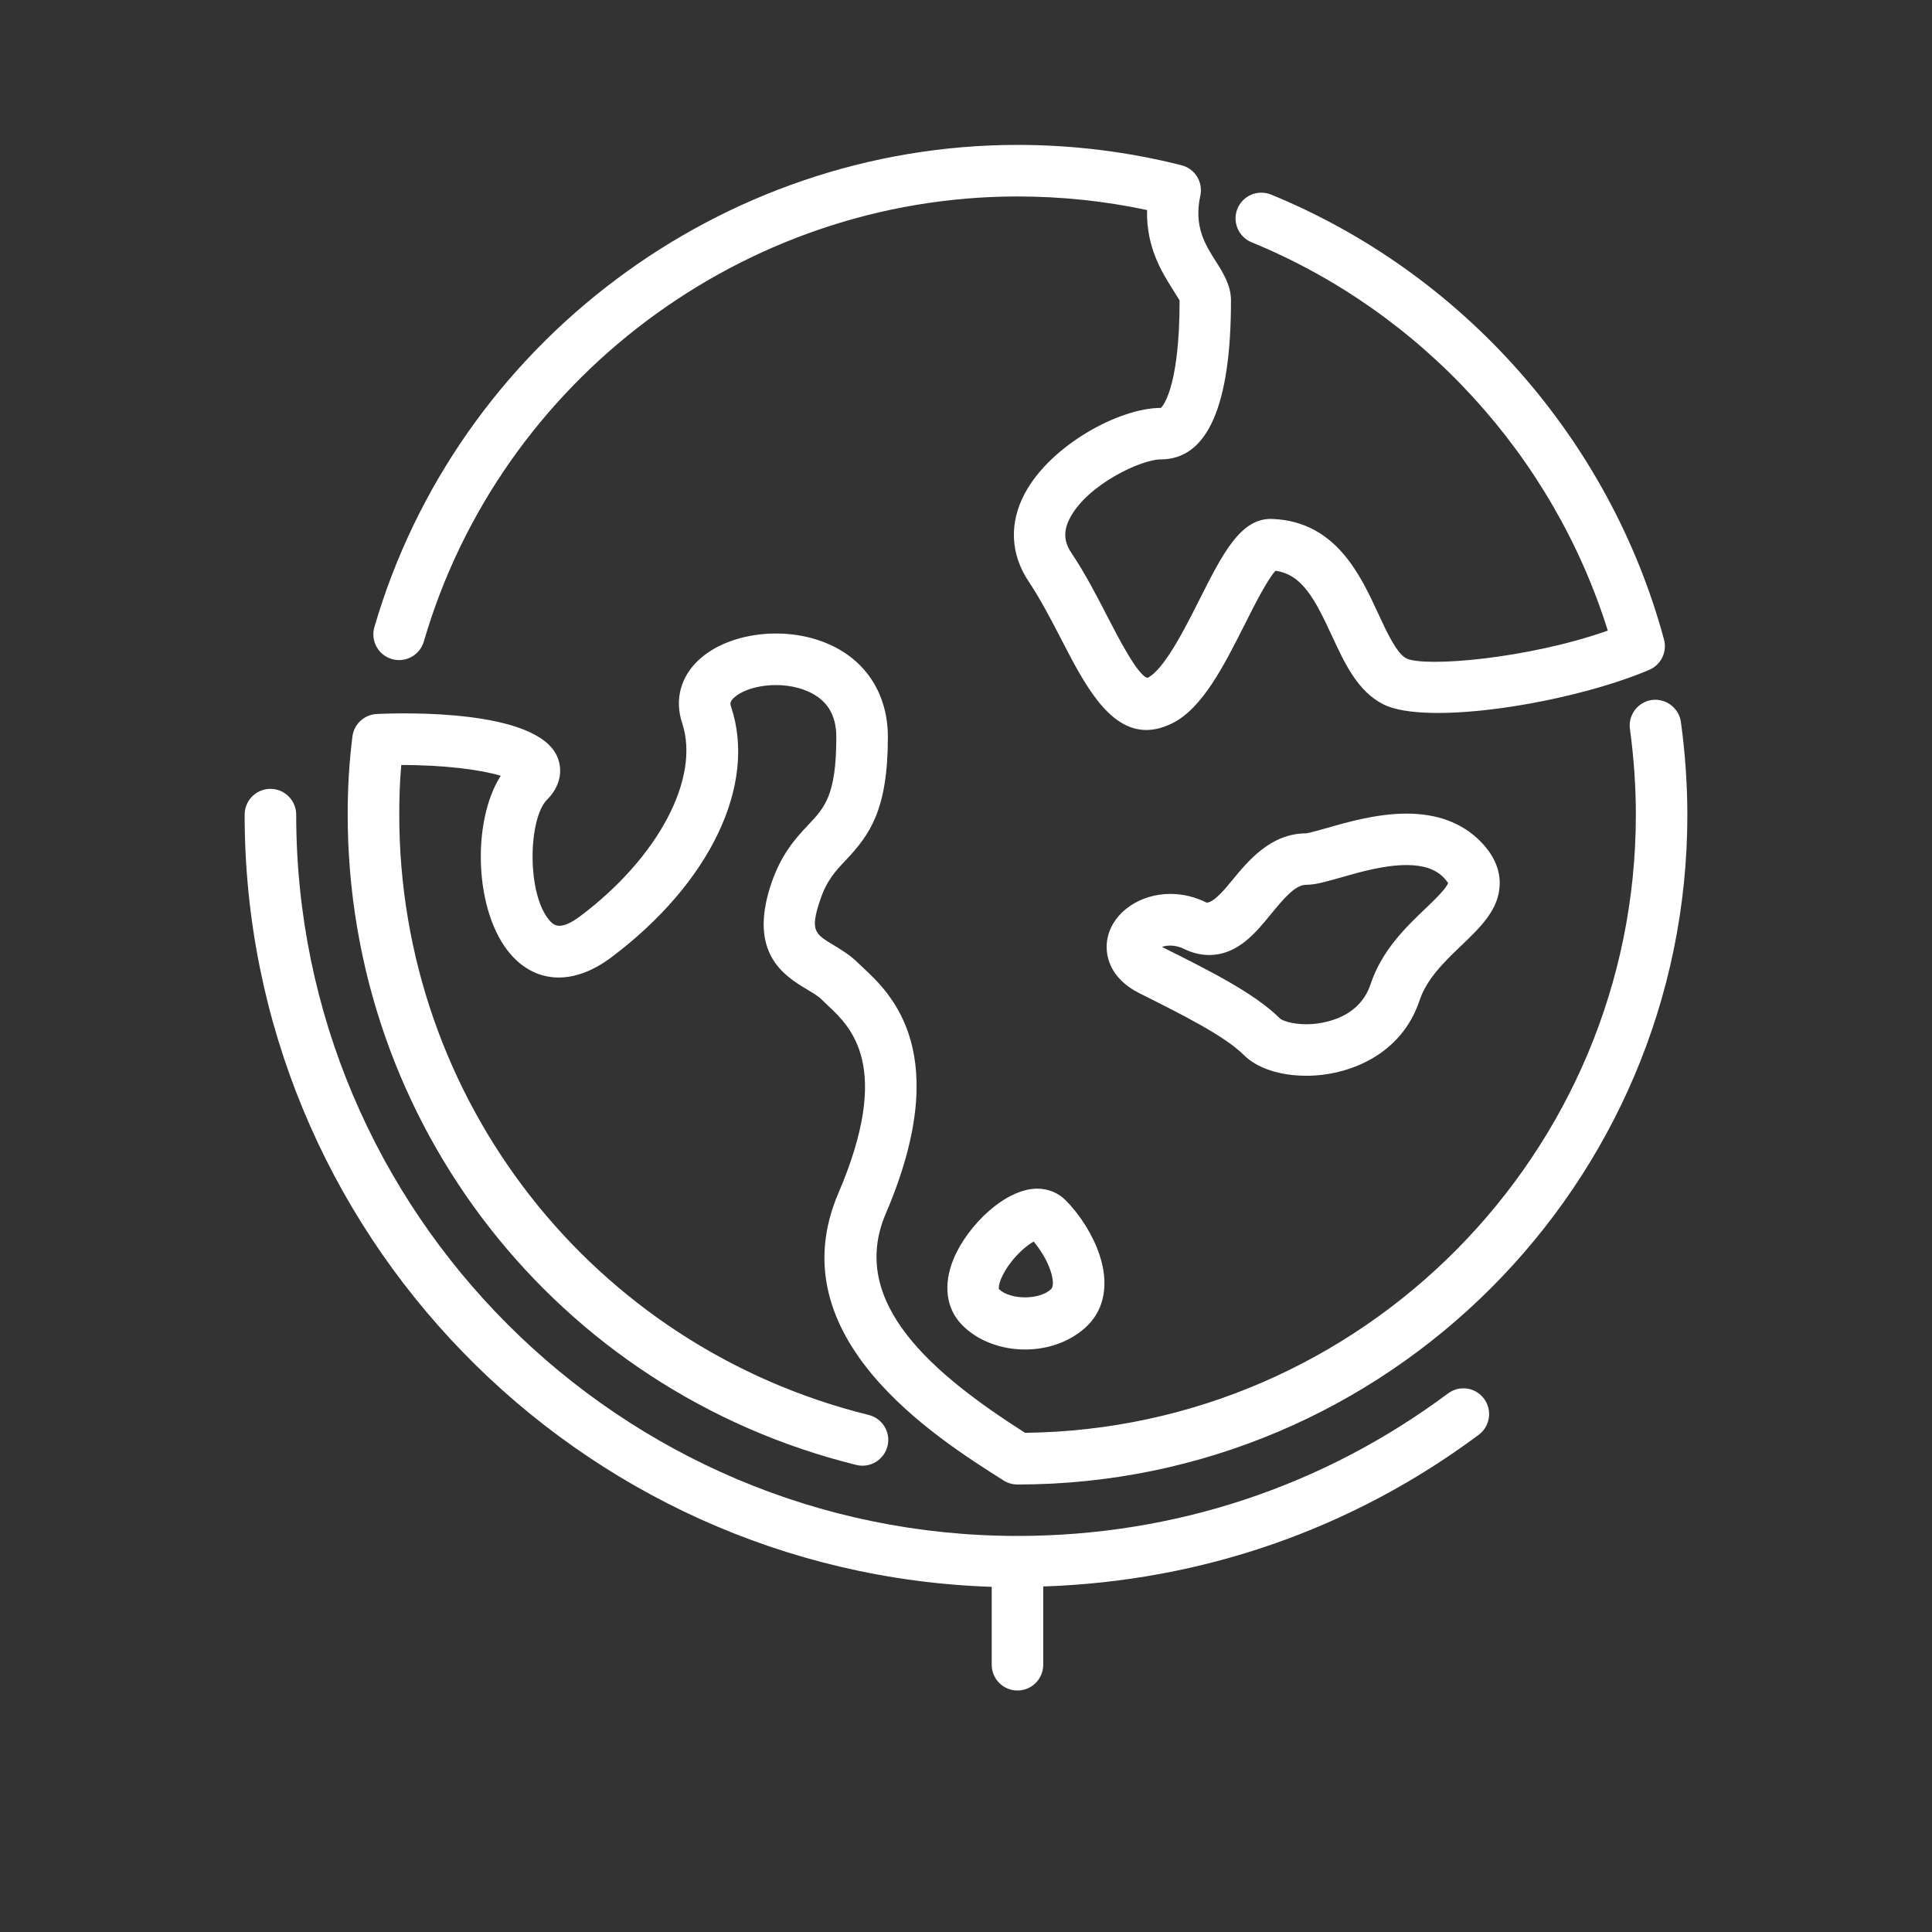 <?xml version="1.0" encoding="utf-8"?>
<!-- Generator: Adobe Illustrator 16.0.0, SVG Export Plug-In . SVG Version: 6.00 Build 0)  -->
<!DOCTYPE svg PUBLIC "-//W3C//DTD SVG 1.1//EN" "http://www.w3.org/Graphics/SVG/1.1/DTD/svg11.dtd">
<svg version="1.1" id="Layer_1" xmlns="http://www.w3.org/2000/svg" xmlns:xlink="http://www.w3.org/1999/xlink" x="0px" y="0px"
	 width="32px" height="32px" viewBox="0 0 32 32" enable-background="new 0 0 32 32" xml:space="preserve">
<rect x="0" y="0" width="32" height="32" fill="#333333" stroke="none"/>
<g>
	<g>
		<g>
			<path fill="#FFFFFF" d="M6.491,10.916c0.226,0.066,0.463-0.064,0.529-0.291c1.264-4.34,5.307-7.371,9.833-7.371
				c0.725,0,1.444,0.075,2.146,0.225c-0.016,0.614,0.249,1.035,0.42,1.306c0.047,0.075,0.111,0.177,0.119,0.191
				c0,1.53-0.312,1.779-0.309,1.78c-0.692,0-1.827,0.618-2.254,1.415c-0.262,0.488-0.24,1.005,0.06,1.456
				c0.206,0.309,0.382,0.651,0.554,0.983c0.363,0.702,0.766,1.481,1.397,1.481c0.134,0,0.277-0.035,0.434-0.113
				c0.497-0.248,0.854-0.956,1.199-1.64c0.151-0.302,0.375-0.743,0.507-0.884c0.434,0.059,0.645,0.451,0.932,1.071
				c0.211,0.456,0.428,0.928,0.857,1.142c0.721,0.361,3.092-0.017,4.402-0.572c0.195-0.084,0.3-0.299,0.244-0.504
				c-0.896-3.312-3.328-6.066-6.508-7.368c-0.218-0.089-0.467,0.015-0.557,0.233c-0.089,0.218,0.016,0.467,0.234,0.557
				c2.816,1.153,4.997,3.541,5.9,6.432c-1.328,0.469-3.033,0.609-3.336,0.46c-0.16-0.081-0.322-0.429-0.464-0.737
				c-0.298-0.644-0.704-1.526-1.745-1.572c-0.537-0.032-0.84,0.586-1.23,1.359c-0.229,0.453-0.573,1.138-0.849,1.273
				c-0.158-0.037-0.473-0.646-0.661-1.01c-0.173-0.336-0.369-0.717-0.602-1.064c-0.126-0.189-0.131-0.369-0.018-0.581
				c0.293-0.547,1.173-0.964,1.502-0.964c0.771,0,1.162-0.886,1.162-2.633c0-0.248-0.127-0.451-0.25-0.646
				c-0.182-0.286-0.367-0.583-0.258-1.089c0.049-0.225-0.089-0.448-0.312-0.504C18.689,2.514,17.773,2.4,16.854,2.4
				c-4.903,0-9.284,3.285-10.653,7.987C6.135,10.613,6.265,10.851,6.491,10.916z"/>
			<path fill="#FFFFFF" d="M21.972,13.716c-0.124,0.034-0.292,0.083-0.337,0.087c-0.59,0-0.963,0.457-1.236,0.789
				c-0.104,0.128-0.291,0.355-0.412,0.359c-0.192-0.096-0.395-0.145-0.602-0.145c-0.504,0-0.939,0.299-1.036,0.711
				c-0.069,0.291,0.032,0.688,0.521,0.933c0.693,0.347,1.41,0.704,1.729,1.022c0.219,0.22,0.598,0.346,1.041,0.346
				c0.672,0,1.565-0.326,1.872-1.247c0.121-0.362,0.411-0.64,0.69-0.908c0.326-0.312,0.633-0.605,0.638-1.027
				c0.003-0.249-0.107-0.487-0.327-0.708c-0.301-0.3-0.709-0.452-1.215-0.452C22.812,13.476,22.326,13.614,21.972,13.716z
				 M23.985,14.624c-0.021,0.084-0.232,0.288-0.374,0.423c-0.322,0.309-0.723,0.691-0.91,1.255
				c-0.211,0.632-0.922,0.663-1.062,0.663c-0.249,0-0.405-0.065-0.438-0.095c-0.418-0.417-1.162-0.79-1.95-1.183
				c-0.002-0.002-0.003-0.002-0.005-0.003c0.08-0.032,0.229-0.035,0.359,0.03c0.138,0.068,0.279,0.104,0.42,0.104
				c0.473,0,0.771-0.364,1.033-0.686c0.193-0.234,0.391-0.477,0.576-0.477c0.152,0,0.328-0.051,0.571-0.12
				c0.323-0.093,0.725-0.207,1.091-0.207c0.275,0,0.475,0.065,0.61,0.202C23.967,14.591,23.982,14.624,23.985,14.624z"/>
			<path fill="#FFFFFF" d="M27.841,11.959c-0.032-0.234-0.251-0.396-0.481-0.365c-0.232,0.033-0.396,0.248-0.363,0.482
				c0.064,0.469,0.098,0.945,0.098,1.418c0,5.605-4.527,10.173-10.117,10.238c-1.518-0.969-2.939-2.155-2.306-3.633
				c1.138-2.656,0.079-3.645-0.373-4.068l-0.085-0.08c-0.129-0.129-0.275-0.217-0.404-0.295c-0.312-0.188-0.396-0.237-0.229-0.74
				c0.111-0.334,0.258-0.49,0.429-0.67c0.395-0.418,0.696-0.833,0.696-2.039c0-0.703-0.356-1.264-0.978-1.537
				c-0.705-0.312-1.645-0.201-2.143,0.25c-0.311,0.282-0.415,0.666-0.287,1.054c0.304,0.911-0.391,2.228-1.689,3.202
				c-0.344,0.258-0.446,0.139-0.508,0.068c-0.381-0.439-0.352-1.688-0.039-2c0.209-0.209,0.271-0.477,0.166-0.715
				c-0.345-0.784-2.55-0.724-2.987-0.703c-0.208,0.01-0.378,0.168-0.404,0.374c-0.054,0.44-0.078,0.828-0.078,1.294
				c0,5.115,3.464,9.544,8.424,10.77c0.228,0.057,0.46-0.084,0.517-0.312s-0.083-0.459-0.312-0.516
				c-4.578-1.132-7.775-5.22-7.775-9.941c0-0.297,0.01-0.559,0.033-0.824c0.722-0.002,1.335,0.082,1.648,0.178
				c-0.489,0.764-0.436,2.267,0.163,2.956c0.429,0.494,1.051,0.515,1.665,0.054c1.639-1.229,2.419-2.859,1.987-4.153
				c-0.014-0.042-0.027-0.082,0.051-0.153c0.225-0.204,0.796-0.29,1.223-0.101c0.316,0.14,0.469,0.387,0.469,0.757
				c0,0.963-0.194,1.168-0.463,1.452c-0.199,0.212-0.447,0.474-0.619,0.987c-0.383,1.152,0.232,1.521,0.6,1.742
				c0.095,0.057,0.185,0.11,0.239,0.165c0.031,0.031,0.067,0.064,0.105,0.101c0.375,0.352,1.074,1.004,0.172,3.107
				c-1.022,2.387,1.614,4.049,2.739,4.76c0.068,0.043,0.148,0.065,0.229,0.065c6.117,0,11.094-4.977,11.094-11.093
				C27.947,12.982,27.911,12.467,27.841,11.959z"/>
			<path fill="#FFFFFF" d="M23.983,23.08c-2.071,1.544-4.538,2.36-7.13,2.36c-6.587,0-11.947-5.358-11.947-11.946
				c0-0.236-0.191-0.428-0.427-0.428s-0.427,0.191-0.427,0.428c0,6.914,5.513,12.562,12.374,12.789v1.291
				c0,0.234,0.19,0.426,0.427,0.426c0.235,0,0.426-0.191,0.426-0.426v-1.297c2.621-0.086,5.107-0.943,7.214-2.513
				c0.188-0.141,0.228-0.407,0.087-0.597S24.173,22.939,23.983,23.08z"/>
			<path fill="#FFFFFF" d="M17.18,19.688c-0.532,0-1.157,0.613-1.385,1.162c-0.178,0.43-0.125,0.831,0.146,1.102
				c0.254,0.254,0.633,0.4,1.037,0.4s0.782-0.146,1.038-0.4c0.283-0.283,0.352-0.699,0.194-1.172
				c-0.106-0.319-0.317-0.656-0.563-0.903C17.525,19.755,17.359,19.688,17.18,19.688z M17.412,21.348
				c-0.189,0.189-0.682,0.184-0.866,0.004c-0.007-0.018-0.006-0.125,0.107-0.312c0.147-0.243,0.354-0.414,0.468-0.476
				c0.121,0.145,0.227,0.324,0.279,0.484C17.447,21.189,17.452,21.308,17.412,21.348z"/>
		</g>
	</g>
</g>
</svg>